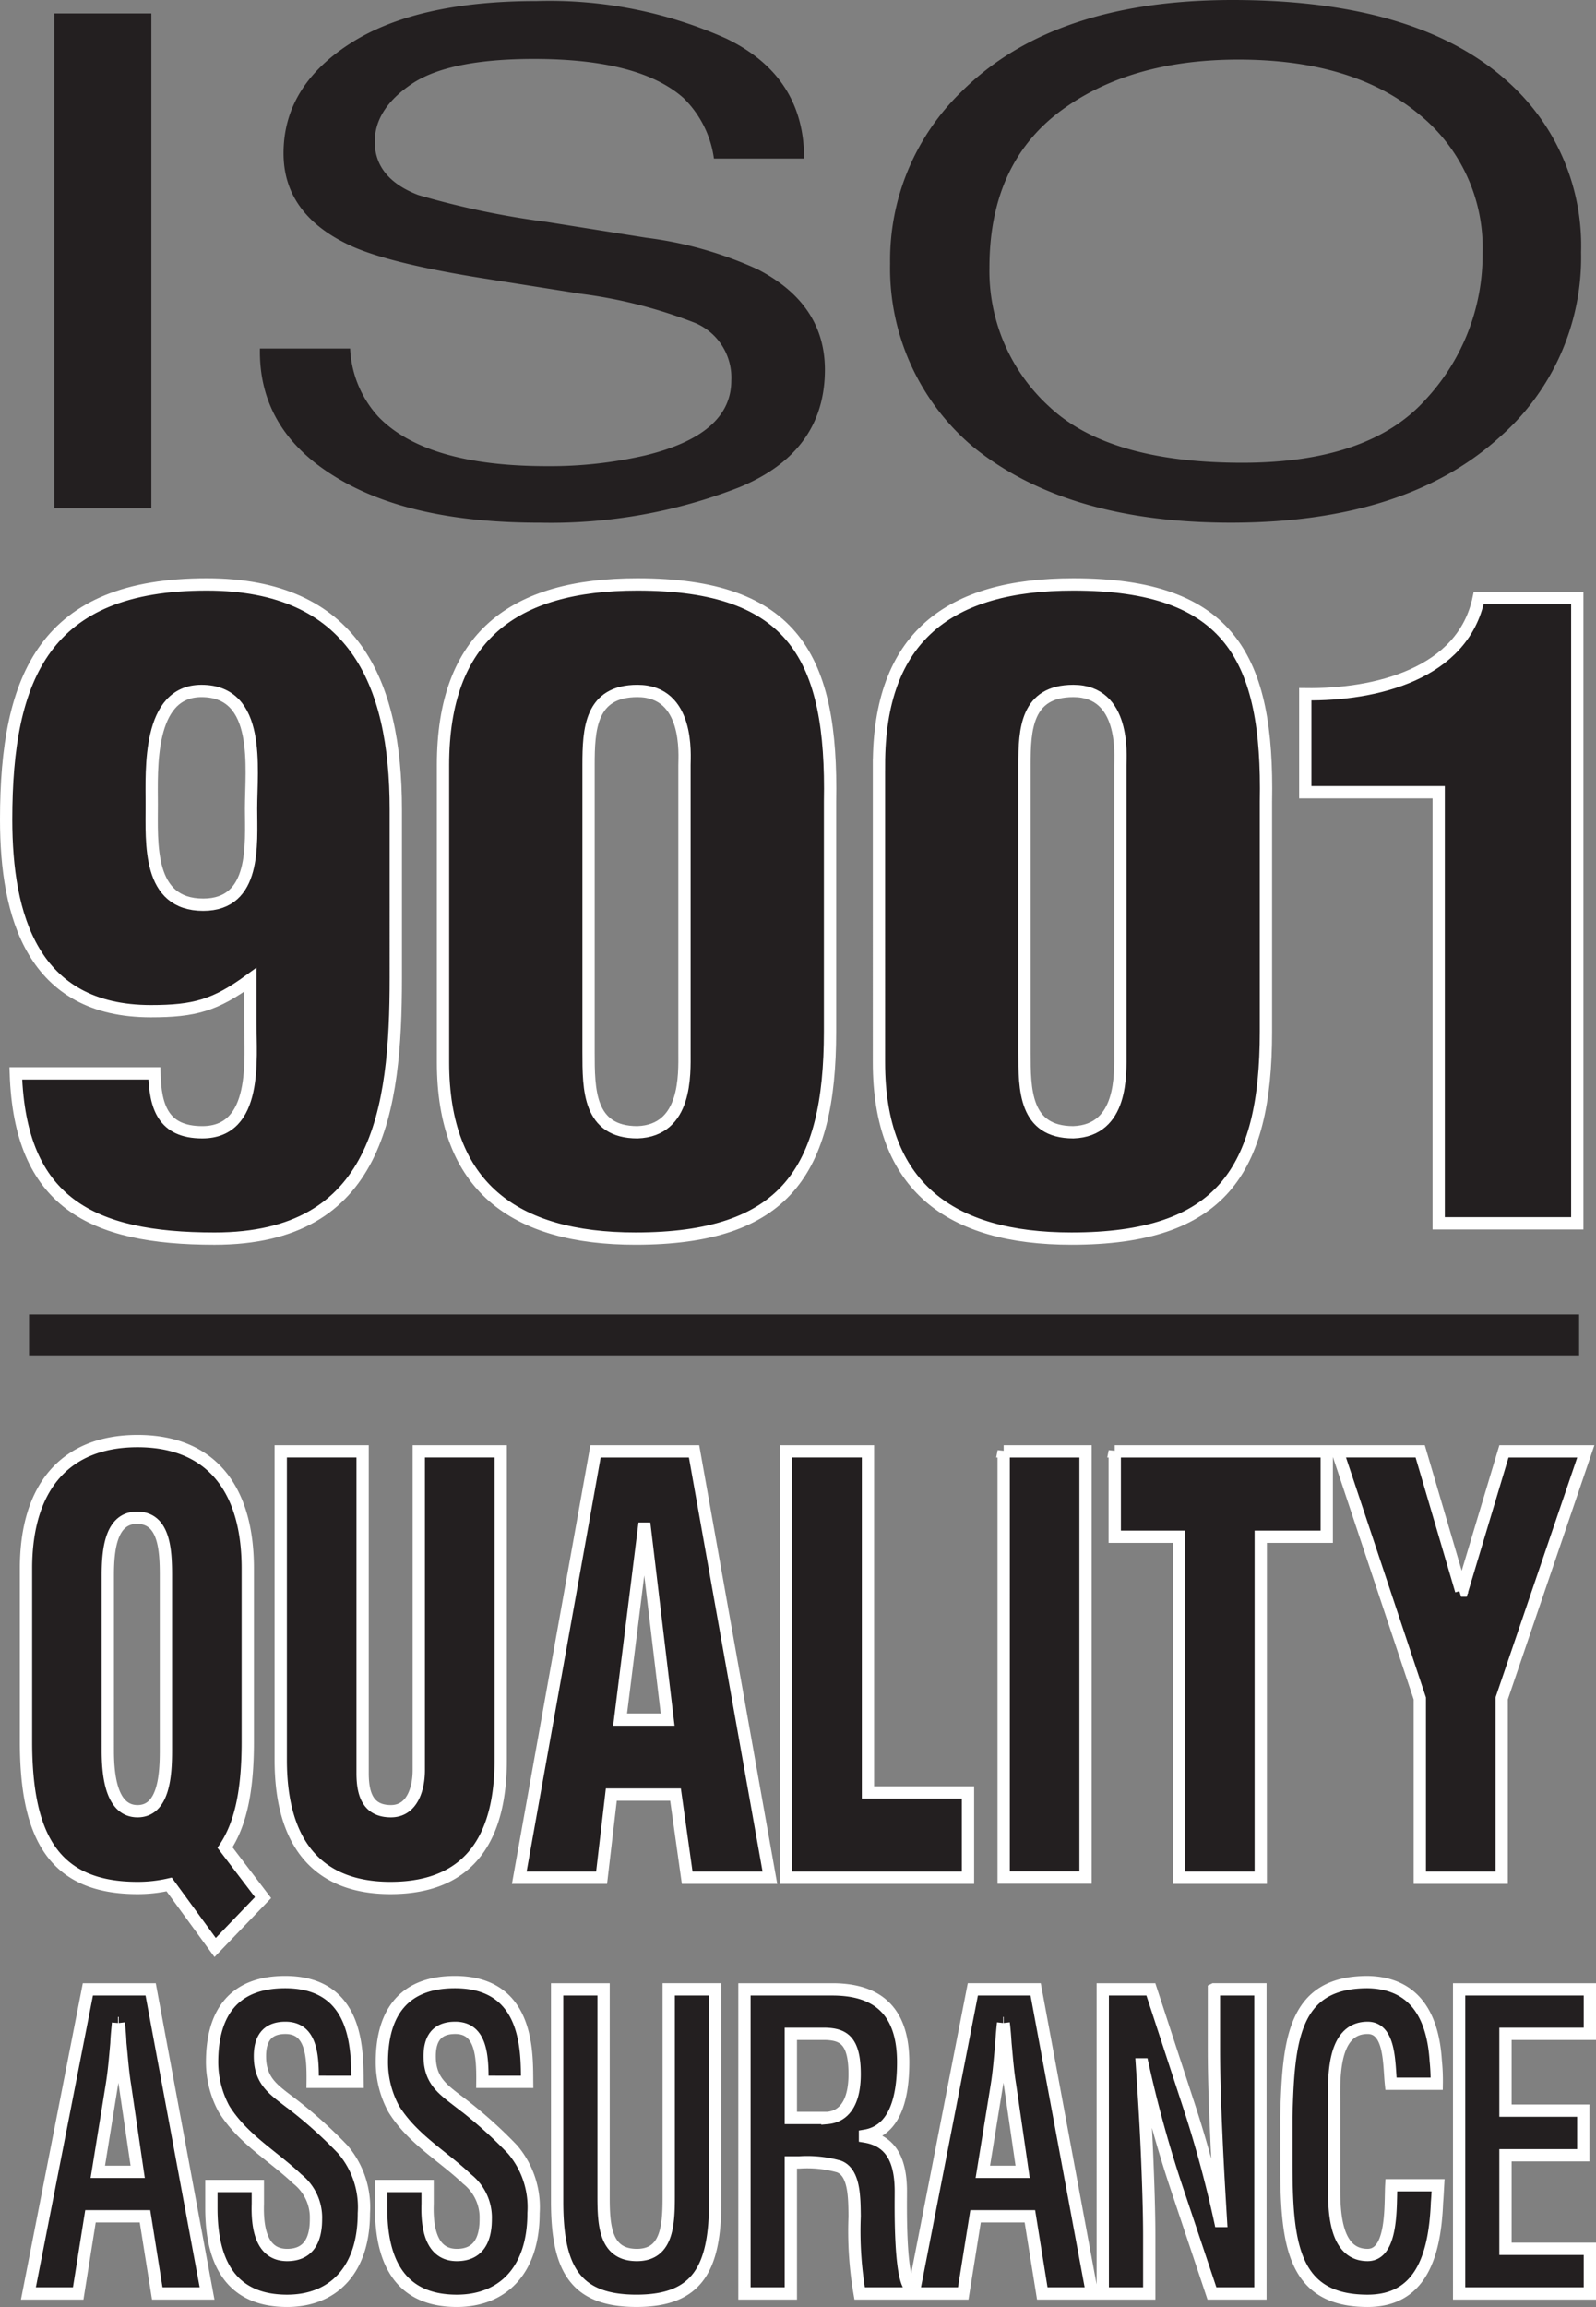 <svg xmlns="http://www.w3.org/2000/svg" viewBox="0 0 129.873 187.587"><rect x="0" y="0" width="129.873" height="187.587" fill="#808080" stroke="none"/><defs><style>.cls-1,.cls-3{fill:#231f20;fill-rule:evenodd;}.cls-2{fill:none;}.cls-2,.cls-3{stroke:#fff;stroke-miterlimit:2.613;stroke-width:1px;}</style></defs><title>Asset 1</title><g id="Layer_2" data-name="Layer 2"><g id="Layer_1-2" data-name="Layer 1"><polygon class="cls-1" points="4.423 41.324 12.316 41.324 12.316 1.094 4.423 1.094 4.423 41.324 4.423 41.324"/><path class="cls-1" d="M27.115,38.666q6.086,3.851,16.843,3.836a42.122,42.122,0,0,0,16.202-2.879q6.957-2.869,6.966-9.553,0-5.366-5.501-8.184a31.125,31.125,0,0,0-9.027-2.552L44.512,18.049a68.651,68.651,0,0,1-10.481-2.193c-2.355-.903-3.536-2.362-3.536-4.332,0-1.78,1.007-3.355,3.019-4.707q3.019-2.021,9.933-2.024c5.713,0,9.748,1.047,12.142,3.149a8.491,8.491,0,0,1,2.506,4.951h7.34q0-6.697-6.336-9.758A35.233,35.233,0,0,0,43.69.085q-9.861,0-15.236,3.477-5.379,3.471-5.382,8.898,0,5.009,5.493,7.534,3.191,1.443,10.844,2.652L47.224,23.882a39.205,39.205,0,0,1,9.345,2.378,4.823,4.823,0,0,1,2.94,4.687q0,4.382-6.987,6.081a34.415,34.415,0,0,1-8.01.877q-9.814,0-13.705-4a8.797,8.797,0,0,1-2.315-5.564H21.152c-.082,4.348,1.915,7.799,5.962,10.325Z"/><path class="cls-1" d="M85.364,33.049a14.927,14.927,0,0,1-4.85-11.281c0-5.569,1.889-9.769,5.652-12.644q5.666-4.28,14.611-4.279,9.225,0,14.547,4.327a13.968,13.968,0,0,1,5.321,11.417A17.293,17.293,0,0,1,116.028,32.468q-4.605,5.159-14.939,5.162-10.87,0-15.725-4.581ZM78.241,7.45a19.052,19.052,0,0,0-5.809,13.97,18.958,18.958,0,0,0,6.792,14.947q7.608,6.133,20.928,6.134,14.255,0,21.942-7.011a19.414,19.414,0,0,0,6.564-14.974,17.873,17.873,0,0,0-5.74-13.674Q115.579.003,100.302,0q-14.597,0-22.061,7.45Z"/><path class="cls-1" d="M9.662,164.499c.061.523.108,1.083.13,1.654.122,1.146.191,2.261.381,3.424l1.031,7.022H7.959l1.134-7.022c.191-1.163.278-2.278.381-3.424.021-.571.085-1.131.13-1.654Zm0,0h0ZM2.311,186.49,7.151,161.763h5.109l4.59,24.727h-4.053l-.999-6.277H7.363l-.999,6.277Zm23.132-17.209c.027-2.219-.13-4.391-2.22-4.391-1.263,0-2.071.634-2.071,2.309,0,1.876.972,2.615,2.159,3.525a36.206,36.206,0,0,1,4.59,4.057,7.239,7.239,0,0,1,1.708,5.184c0,4.686-2.546,7.122-6.246,7.122-4.54,0-6.161-3.097-6.161-7.529v-1.808h3.78v1.448c-.079,2.415.511,4.164,2.381,4.164,1.598,0,2.35-1.025,2.35-2.911a4.006,4.006,0,0,0-1.513-3.266c-1.971-1.875-4.426-3.228-5.968-5.695a8.029,8.029,0,0,1-.972-3.805c0-4.205,1.944-6.514,5.941-6.514,6.021,0,5.859,5.669,5.891,8.111Zm13.811,0c.026-2.219-.14-4.391-2.212-4.391-1.272,0-2.079.634-2.079,2.309,0,1.876.972,2.615,2.153,3.525a36.448,36.448,0,0,1,4.596,4.057,7.237,7.237,0,0,1,1.703,5.184c0,4.686-2.538,7.122-6.243,7.122-4.537,0-6.159-3.097-6.159-7.529v-1.808h3.783v1.448c-.082,2.415.514,4.164,2.376,4.164,1.594,0,2.354-1.025,2.354-2.911a3.999,3.999,0,0,0-1.515-3.266c-1.968-1.875-4.431-3.228-5.968-5.695a7.968,7.968,0,0,1-.969-3.805c0-4.205,1.947-6.514,5.939-6.514,6.023,0,5.859,5.669,5.88,8.111Zm15.162-7.519h3.782v17.245c0,5.469-1.454,8.079-6.402,8.079-5.001,0-6.46-2.61-6.46-8.079V161.763h3.78v16.849c0,2.373.137,4.75,2.707,4.75,2.453,0,2.593-2.377,2.593-4.75V161.763Zm12.912,10.456H64.354V165.376h2.81c1.438.047,2.381.502,2.381,3.276,0,2.483-.972,3.455-2.217,3.566Zm-2.974,3.614v10.657H60.579V161.763h7.154c3.271,0,5.761,1.384,5.761,5.922,0,2.706-.569,5.554-3.107,5.976v.064c2.238.364,2.917,2.108,2.917,4.48,0,1.041-.114,7.106.81,7.825v.46H69.953a29.902,29.902,0,0,1-.408-6.277c-.021-1.506,0-3.582-1.289-4.053a9.582,9.582,0,0,0-3.224-.327Zm17.32-11.334c.061.523.109,1.083.143,1.654.109,1.146.188,2.261.379,3.424l1.02,7.022H79.976l1.137-7.022c.188-1.163.264-2.278.373-3.424.032-.571.082-1.131.14-1.654Zm0,0h0Zm-7.337,21.991,4.826-24.727h5.112l4.588,24.727H84.815L83.806,180.213H79.385l-1.003,6.277Zm24.448-24.727h3.78v24.727H98.621L95.675,177.687a99.234,99.234,0,0,1-2.701-9.827h-.053c.135,2.044.299,4.544.408,7.064.106,2.468.189,4.93.189,6.911v4.655H89.736V161.763h3.915l2.945,8.993a95.278,95.278,0,0,1,2.696,9.838h.061c-.135-2.246-.278-4.655-.379-7.022-.108-2.378-.191-4.745-.191-6.964v-4.845ZM117.021,177.687c-.026.454-.047.956-.087,1.411-.178,4.528-1.425,7.989-5.647,7.989-6.209,0-6.611-4.814-6.611-11.413v-3.54c.161-6.287.569-10.963,6.611-10.963,3.385.058,5.279,2.167,5.546,6.394a15.89,15.89,0,0,1,.08,1.87h-3.727c-.162-1.574-.027-4.544-1.899-4.544-2.961,0-2.723,4.321-2.723,6.245V177.983c0,2.045.143,5.378,2.723,5.378,2.09,0,1.841-4.089,1.928-5.674Zm1.714,8.803V161.763h10.638v3.614h-6.866v6.245h6.331v3.63h-6.331V182.86h6.866v3.63Z"/><path class="cls-2" d="M9.662,164.499c.061.523.108,1.083.13,1.654.122,1.146.191,2.261.381,3.424l1.031,7.022H7.959l1.134-7.022c.191-1.163.278-2.278.381-3.424.021-.571.085-1.131.13-1.654m.059,0H9.603M2.311,186.49,7.151,161.763h5.109l4.59,24.727h-4.053l-.999-6.277H7.363l-.999,6.277Zm23.132-17.209c.027-2.219-.13-4.391-2.22-4.391-1.263,0-2.071.634-2.071,2.309,0,1.876.972,2.615,2.159,3.525a36.206,36.206,0,0,1,4.59,4.057,7.239,7.239,0,0,1,1.708,5.184c0,4.686-2.546,7.122-6.246,7.122-4.54,0-6.161-3.097-6.161-7.529v-1.808h3.78v1.448c-.079,2.415.511,4.164,2.381,4.164,1.598,0,2.35-1.025,2.35-2.911a4.006,4.006,0,0,0-1.513-3.266c-1.971-1.875-4.426-3.228-5.968-5.695a8.029,8.029,0,0,1-.972-3.805c0-4.205,1.944-6.514,5.941-6.514,6.021,0,5.859,5.669,5.891,8.111Zm13.811,0c.026-2.219-.14-4.391-2.212-4.391-1.272,0-2.079.634-2.079,2.309,0,1.876.972,2.615,2.153,3.525a36.448,36.448,0,0,1,4.596,4.057,7.237,7.237,0,0,1,1.703,5.184c0,4.686-2.538,7.122-6.243,7.122-4.537,0-6.159-3.097-6.159-7.529v-1.808h3.783v1.448c-.082,2.415.514,4.164,2.376,4.164,1.594,0,2.354-1.025,2.354-2.911a3.999,3.999,0,0,0-1.515-3.266c-1.968-1.875-4.431-3.228-5.968-5.695a7.968,7.968,0,0,1-.969-3.805c0-4.205,1.947-6.514,5.939-6.514,6.023,0,5.859,5.669,5.88,8.111Zm15.162-7.519h3.782v17.245c0,5.469-1.454,8.079-6.402,8.079-5.001,0-6.46-2.61-6.46-8.079V161.763h3.78v16.849c0,2.373.137,4.75,2.707,4.75,2.453,0,2.593-2.377,2.593-4.75V161.763Zm12.912,10.456H64.354V165.376h2.81c1.438.047,2.381.502,2.381,3.276,0,2.483-.972,3.455-2.217,3.566Zm-2.974,3.614v10.657H60.579V161.763h7.154c3.271,0,5.761,1.384,5.761,5.922,0,2.706-.569,5.554-3.107,5.976v.064c2.238.364,2.917,2.108,2.917,4.48,0,1.041-.114,7.106.81,7.825v.46H69.953a29.902,29.902,0,0,1-.408-6.277c-.021-1.506,0-3.582-1.289-4.053a9.582,9.582,0,0,0-3.224-.327Zm17.32-11.334c.061.523.109,1.083.143,1.654.109,1.146.188,2.261.379,3.424l1.02,7.022H79.976l1.137-7.022c.188-1.163.264-2.278.373-3.424.032-.571.082-1.131.14-1.654m.048,0h-.048m-7.289,21.991,4.826-24.727h5.112l4.588,24.727H84.815L83.806,180.213H79.385l-1.003,6.277Zm24.448-24.727h3.78v24.727H98.621L95.675,177.687a99.234,99.234,0,0,1-2.701-9.827h-.053c.135,2.044.299,4.544.408,7.064.106,2.468.189,4.93.189,6.911v4.655H89.736V161.763h3.915l2.945,8.993a95.278,95.278,0,0,1,2.696,9.838h.061c-.135-2.246-.278-4.655-.379-7.022-.108-2.378-.191-4.745-.191-6.964v-4.845ZM117.021,177.687c-.026.454-.047.956-.087,1.411-.178,4.528-1.425,7.989-5.647,7.989-6.209,0-6.611-4.814-6.611-11.413v-3.54c.161-6.287.569-10.963,6.611-10.963,3.385.058,5.279,2.167,5.546,6.394a15.89,15.89,0,0,1,.08,1.87h-3.727c-.162-1.574-.027-4.544-1.899-4.544-2.961,0-2.723,4.321-2.723,6.245V177.983c0,2.045.143,5.378,2.723,5.378,2.09,0,1.841-4.089,1.928-5.674Zm1.714,8.803V161.763h10.638v3.614h-6.866v6.245h6.331v3.63h-6.331V182.86h6.866v3.63Z"/><path class="cls-3" d="M13.503,142.324c0,1.982-.157,4.95-2.31,4.95-2.154,0-2.421-2.968-2.421-4.95V128.085c0-2.125.267-4.671,2.381-4.671,2.193,0,2.35,2.546,2.35,4.671v14.239ZM20.164,141.632c0,3.693-.492,6.552-1.854,8.597l3.096,4.069-3.899,4.058L13.765,153.229a11.515,11.515,0,0,1-2.572.286c-6.738,0-9.077-4.069-9.077-11.883V127.53c0-6.657,3.245-10.35,9.077-10.35,5.825,0,8.971,3.693,8.971,10.35V141.632Zm2.681-23.617h6.662V144.179c0,1.669.41,3.095,2.304,3.095,1.743,0,2.267-1.854,2.267-3.333V118.015H40.745V143.106c0,5.865-2.158,10.409-8.971,10.409-5.642,0-8.929-3.287-8.929-10.409V118.015Zm29.629,6.282H52.397l-1.936,15.528h3.868l-1.854-15.528Zm-10.219,28.384,6.206-34.665h8.018l6.171,34.665H55.92l-.951-6.758H49.746l-.792,6.758Zm21.714,0V118.015h6.662V145.748H78.768v6.932Zm17.704-34.665h6.662v34.655h-6.662V118.015Zm9.038,0h17.251v6.942h-5.369v27.723H95.932V124.957H90.711v-6.942Zm28.188,11.323h.083l3.4-11.323h6.662L122.197,138.108v14.572h-6.661V138.108l-6.699-20.093h6.731l3.332,11.323Z"/><path class="cls-3" d="M12.348,65.395c0,3.181-.353,8.169,4.188,8.169,4.328,0,3.894-4.909,3.894-7.825,0-3.26.852-9.553-4.035-9.553-4.4,0-4.047,6.44-4.047,9.209ZM12.565,87.28c.066,2.705.705,4.787,3.893,4.787,4.548,0,3.913-5.954,3.913-8.94V79.666c-2.847,2.082-4.545,2.557-8.095,2.557C2.637,82.223.5,74.472.5,66.642c0-11.708,3.2-19.121,16.319-19.121,11.917,0,15.389,7.888,15.389,18.291V79.524c0,10.805-1.417,21.193-14.751,21.193-10.079,0-15.819-2.98-16.171-13.436Zm43.133-1.728c0,1.797.209,6.373-3.825,6.515-3.981,0-3.981-3.466-3.981-6.515V62.204c0-2.906.146-6.018,3.981-6.018,4.251,0,3.825,5.251,3.825,6.018V85.552ZM36.049,62.204c0-10.392,5.679-14.683,15.824-14.683,12.765,0,15.886,6.029,15.67,17.663V83.888c0,11.36-3.692,16.828-15.824,16.828-9.925,0-15.67-4.285-15.67-14.329V62.204ZM91.167,85.552c0,1.797.217,6.373-3.822,6.515-3.979,0-3.979-3.466-3.979-6.515V62.204c0-2.906.149-6.018,3.979-6.018,4.251,0,3.822,5.251,3.822,6.018V85.552ZM71.526,62.204c0-10.392,5.673-14.683,15.818-14.683,12.764,0,15.887,6.029,15.67,17.663V83.888c0,11.36-3.687,16.828-15.819,16.828-9.933,0-15.67-4.285-15.67-14.329V62.204Zm45.545,2.214H106.217v-7.968c5.748.079,12.838-1.654,14.112-7.82h8.021V99.474H117.072v-35.056Z"/><polygon class="cls-1" points="2.364 106.882 2.364 110.21 128.498 110.21 128.498 106.882 2.364 106.882 2.364 106.882"/></g></g></svg>